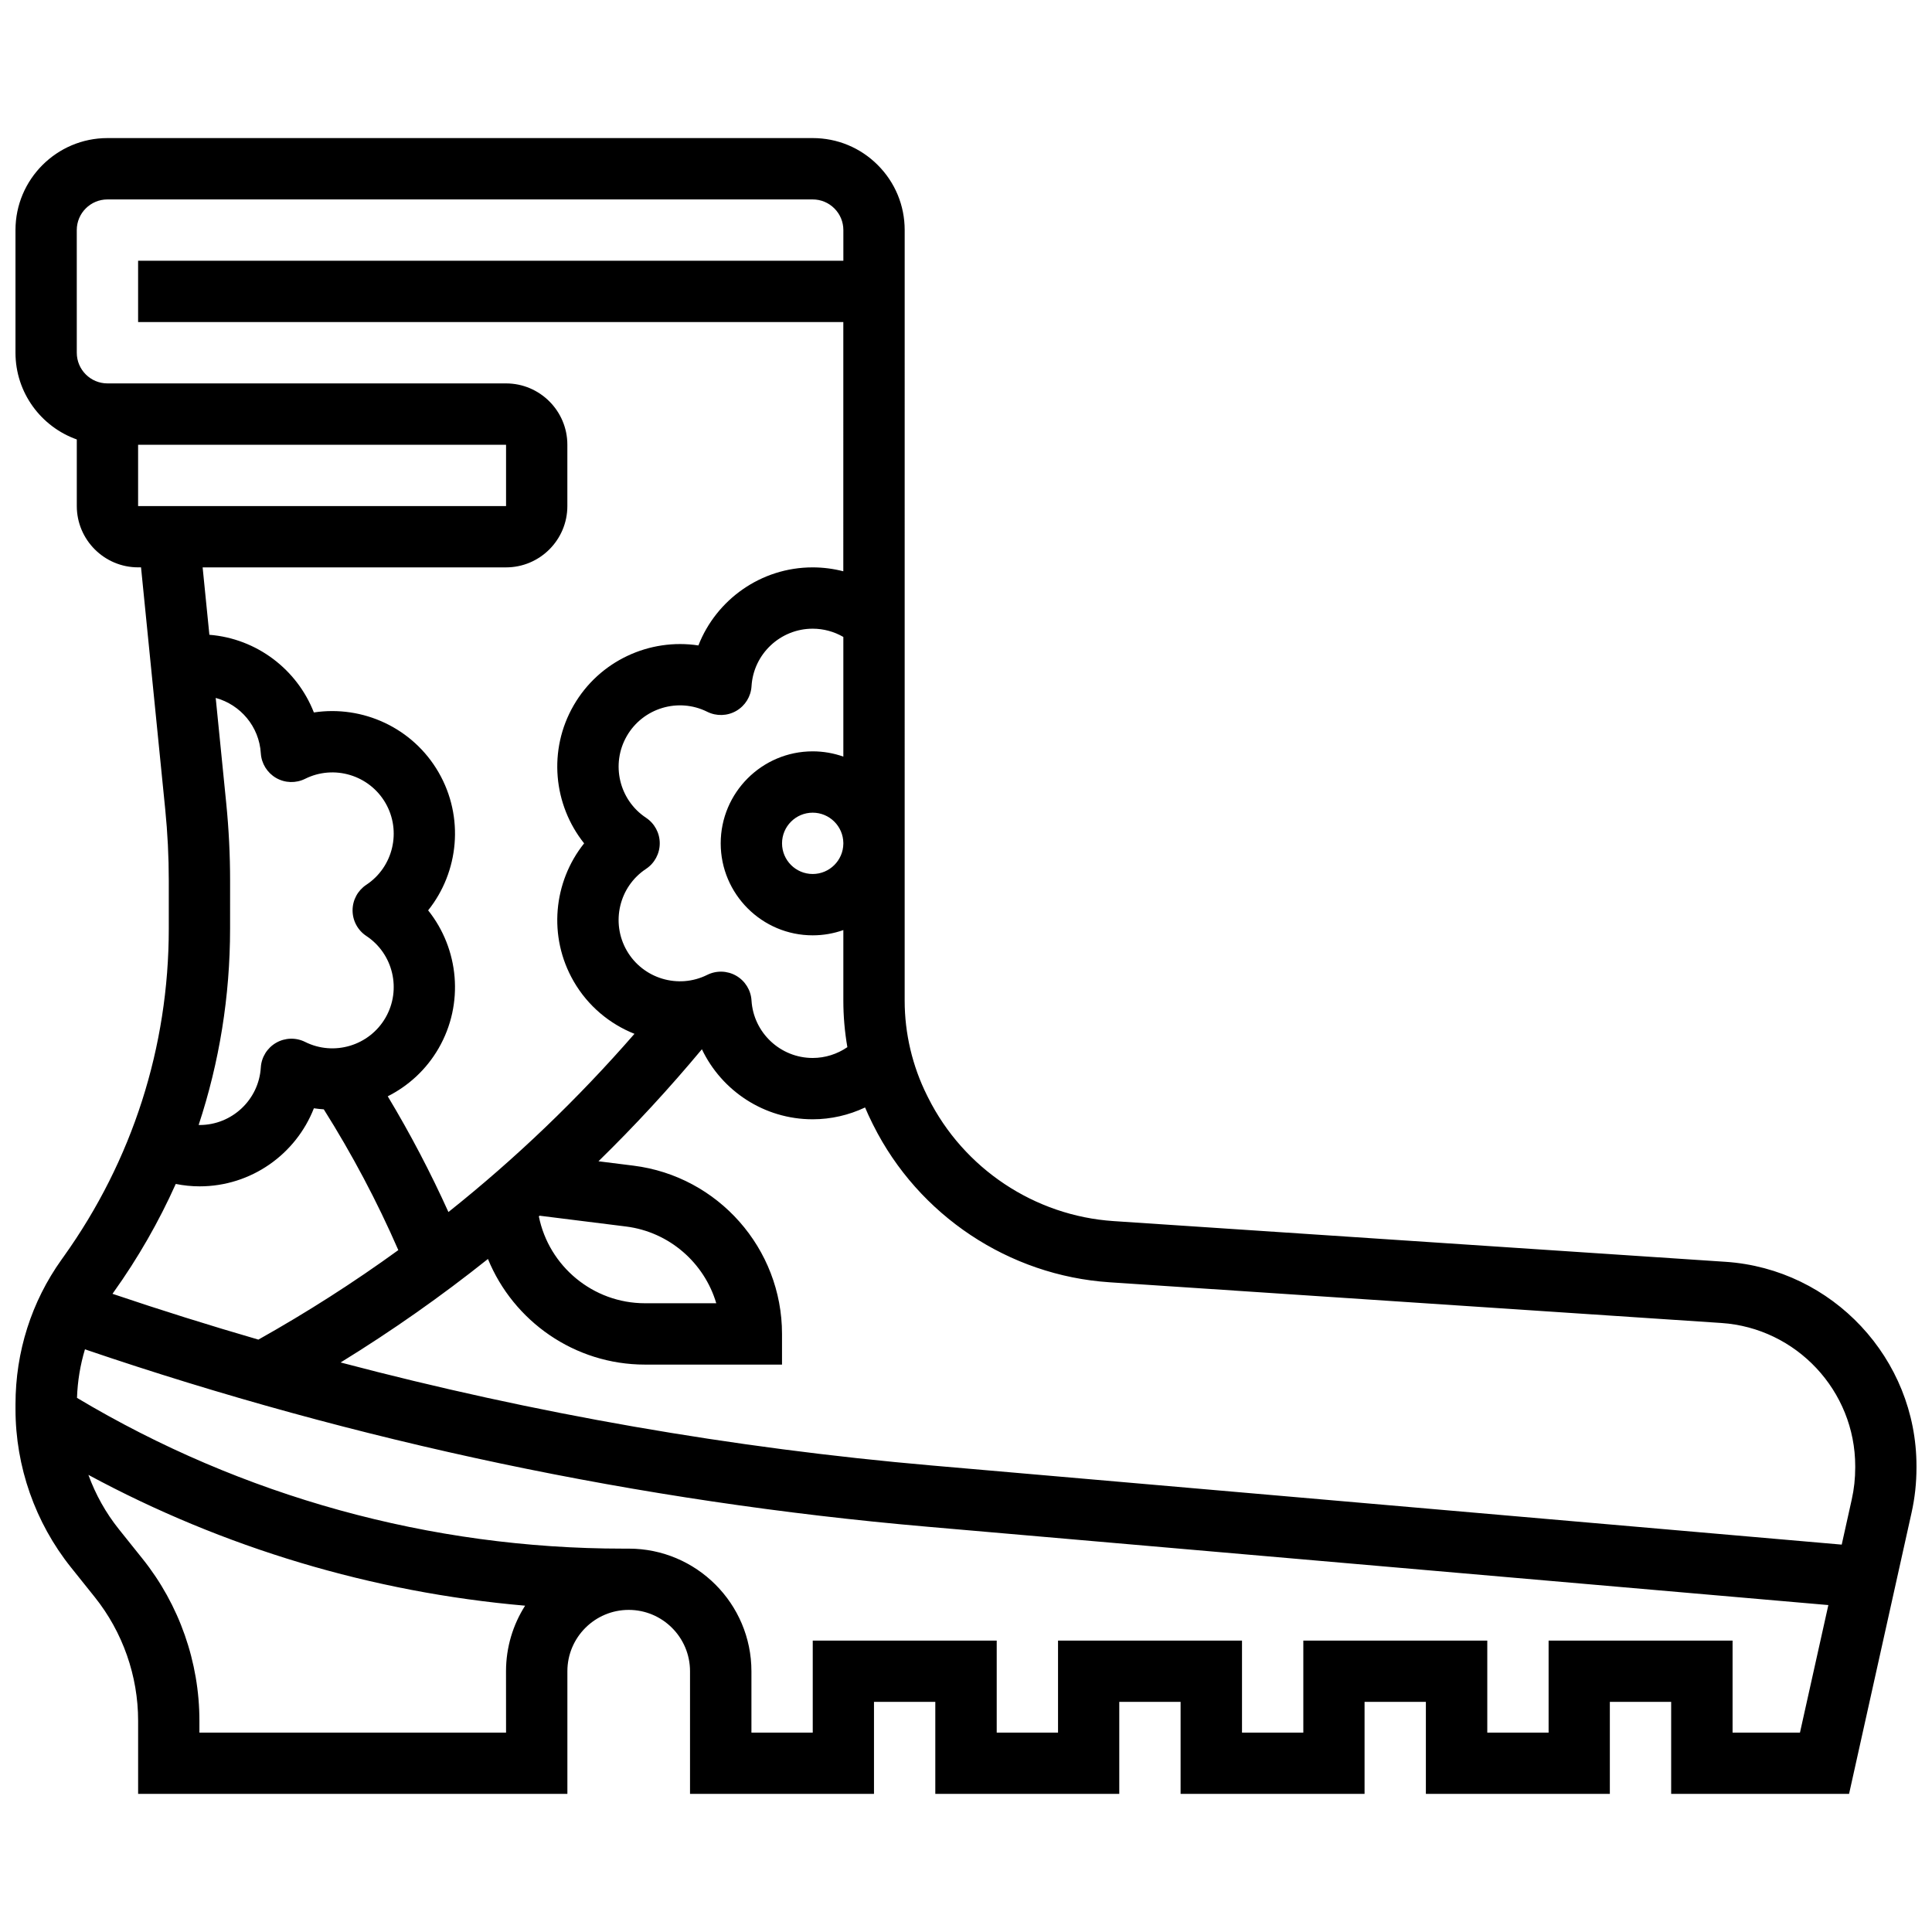<?xml version="1.0" encoding="UTF-8"?>
<!-- Uploaded to: SVG Find, www.svgfind.com, Generator: SVG Find Mixer Tools -->
<svg width="800px" height="800px" version="1.1" viewBox="144 144 512 512" xmlns="http://www.w3.org/2000/svg">
 <defs>
  <clipPath id="a">
   <path d="m148.09 180h503.81v440h-503.81z"/>
  </clipPath>
 </defs>
 <g clip-path="url(#a)">
  <path d="m601.25 478.39-13.609-0.906c-45.645-3.039-108.58-7.227-148.55-9.883-20.902-1.387-39.723-13.918-49.117-32.703l-0.301-0.602c-3.879-7.754-5.926-16.438-5.926-25.109v-41.504c0-0.062 0.004-0.129 0.004-0.191s-0.004-0.129-0.004-0.191l0.004-162.33c0-6.512-2.535-12.633-7.141-17.238-4.602-4.606-10.727-7.141-17.238-7.141h-186.89c-13.445 0-24.379 10.938-24.379 24.379v32.504c0 10.594 6.793 19.633 16.25 22.984v17.645c0 8.961 7.293 16.25 16.25 16.25h0.773l6.414 64.141c0.625 6.238 0.941 12.574 0.941 18.84v12.777c-0.004 31.352-9.637 61.402-27.859 86.906l-0.551 0.773c-7.984 11.176-12.207 24.438-12.211 38.348v1.32c-0.004 15.18 5.219 30.066 14.703 41.918l6.312 7.887c7.402 9.254 11.48 20.879 11.48 32.73v19.398h113.76v-32.504c0-8.961 7.293-16.25 16.25-16.25 8.961 0 16.25 7.293 16.25 16.25v32.504h48.754v-24.379h16.25v24.379h48.754v-24.379h16.25v24.379h48.754v-24.379h16.25v24.379h48.754v-24.379h16.25v24.379h47.148l16.559-74.504c0.875-3.945 1.305-7.863 1.305-11.977v-0.371c0.016-28.473-22.234-52.262-50.637-54.152zm-163.24 5.426c39.973 2.656 102.91 6.844 148.55 9.883l13.609 0.906c19.895 1.324 35.484 17.988 35.484 37.938v0.371c0 2.914-0.301 5.68-0.918 8.453l-2.66 11.973-241.04-20.961c-52.941-4.602-105.43-13.758-156.77-27.312 13.609-8.375 26.637-17.527 39.047-27.426 6.731 16.465 22.934 27.992 41.621 27.992h36.309v-8.125c0-22.621-16.926-41.793-39.371-44.598l-9.27-1.16c9.605-9.379 18.742-19.289 27.41-29.688 5.246 11.004 16.484 18.562 29.355 18.562 4.848 0 9.586-1.102 13.887-3.133 0.586 1.379 1.207 2.738 1.875 4.074l0.301 0.602c11.965 23.922 35.941 39.879 62.578 41.648zm-151-17.641 22.852 2.856c11.539 1.441 20.793 9.66 23.957 20.344h-18.887c-13.805 0-25.488-9.844-28.133-23.027 0.074-0.055 0.141-0.109 0.211-0.172zm28.195-105.46c-7.141-4.723-9.375-14.242-5.09-21.664 4.285-7.426 13.645-10.246 21.309-6.422 2.438 1.215 5.328 1.129 7.691-0.234 2.363-1.363 3.883-3.82 4.047-6.543 0.516-8.547 7.641-15.242 16.211-15.242 2.879 0 5.672 0.77 8.121 2.188v31.711c-2.539-0.898-5.273-1.395-8.121-1.395-13.441 0-24.379 10.938-24.379 24.379s10.934 24.379 24.379 24.379c2.848 0 5.578-0.496 8.121-1.395v18.711c0 4.125 0.363 8.25 1.066 12.32-2.684 1.836-5.879 2.863-9.188 2.863-8.57 0-15.695-6.695-16.215-15.242-0.168-2.723-1.688-5.18-4.047-6.543-2.363-1.363-5.25-1.449-7.691-0.234-7.664 3.82-17.023 1-21.309-6.422-4.285-7.426-2.051-16.941 5.09-21.664 2.273-1.504 3.641-4.051 3.641-6.777 0.004-2.723-1.363-5.269-3.637-6.773zm52.289 6.871c-0.051 4.438-3.672 8.031-8.121 8.031-4.481 0-8.125-3.644-8.125-8.125 0-4.481 3.644-8.125 8.125-8.125 4.449 0 8.07 3.594 8.121 8.031zm-195.02-121.98c-4.481 0-8.125-3.644-8.125-8.125l-0.004-32.504c0-4.481 3.644-8.125 8.125-8.125h186.9c2.172 0 4.211 0.844 5.746 2.379 1.535 1.535 2.383 3.574 2.383 5.746v8.125h-186.9v16.25h186.89l-0.004 66.043c-2.629-0.676-5.356-1.035-8.121-1.035-13.688 0-25.531 8.539-30.281 20.688-12.895-1.965-26.211 4.027-33.055 15.879-6.844 11.855-5.371 26.379 2.773 36.566-8.145 10.188-9.617 24.711-2.773 36.566 3.781 6.551 9.543 11.297 16.113 13.914-15.051 17.281-31.512 33.062-49.305 47.227-4.75-10.516-10.129-20.773-16.078-30.668 5.461-2.758 10.211-7.059 13.477-12.715 6.844-11.855 5.371-26.379-2.773-36.566 8.145-10.188 9.617-24.711 2.773-36.566-6.844-11.855-20.16-17.84-33.055-15.879-4.449-11.375-15.113-19.582-27.691-20.582l-1.789-17.863h80.406c8.961 0 16.25-7.293 16.25-16.25v-16.254c0-8.961-7.293-16.25-16.25-16.25zm32.5 144.52 0.004-12.777c0-6.805-0.344-13.688-1.02-20.457l-2.793-27.934c6.559 1.789 11.523 7.582 11.953 14.66 0.168 2.723 1.688 5.18 4.047 6.543 2.363 1.363 5.25 1.449 7.691 0.234 7.664-3.82 17.02-1 21.309 6.422 4.285 7.426 2.051 16.941-5.09 21.664-2.273 1.504-3.641 4.051-3.641 6.777 0 2.727 1.367 5.273 3.641 6.777 7.141 4.723 9.375 14.242 5.09 21.664-4.285 7.422-13.648 10.246-21.309 6.422-2.441-1.219-5.328-1.129-7.691 0.234-2.363 1.363-3.883 3.82-4.047 6.543-0.52 8.547-7.644 15.242-16.215 15.242-0.086 0-0.172-0.012-0.258-0.016 5.492-16.629 8.328-34.121 8.328-52zm-24.375-112.01v-16.254h97.512v16.254zm9.98 179.64c2.082 0.414 4.199 0.637 6.324 0.637 13.688 0 25.531-8.539 30.281-20.688 0.875 0.133 1.75 0.223 2.625 0.281 7.5 11.902 14.129 24.406 19.75 37.305-11.836 8.586-24.211 16.496-37.082 23.719-12.973-3.766-25.863-7.809-38.668-12.137l0.277-0.391c6.496-9.09 12-18.711 16.492-28.727zm87.531 145.4h-81.262v-3.144c0-15.531-5.344-30.762-15.047-42.887l-6.312-7.887c-3.469-4.336-6.176-9.207-8.059-14.379 35.852 19.348 75.207 31.133 115.73 34.664-3.199 5.031-5.059 10.992-5.059 17.379zm325.04 0v-24.379h-48.754v24.379h-16.25v-24.379h-48.754v24.379h-16.25v-24.379h-48.754v24.379h-16.25v-24.379h-48.754v24.379h-16.25v-16.25c0-17.922-14.582-32.504-32.504-32.504h-1.488c-51.039 0-100.98-13.805-144.74-39.953 0.148-4.418 0.863-8.73 2.109-12.863 72.156 24.59 147.18 40.395 223.13 47l238.89 20.773-7.523 33.797z"/>
 </g>
</svg>